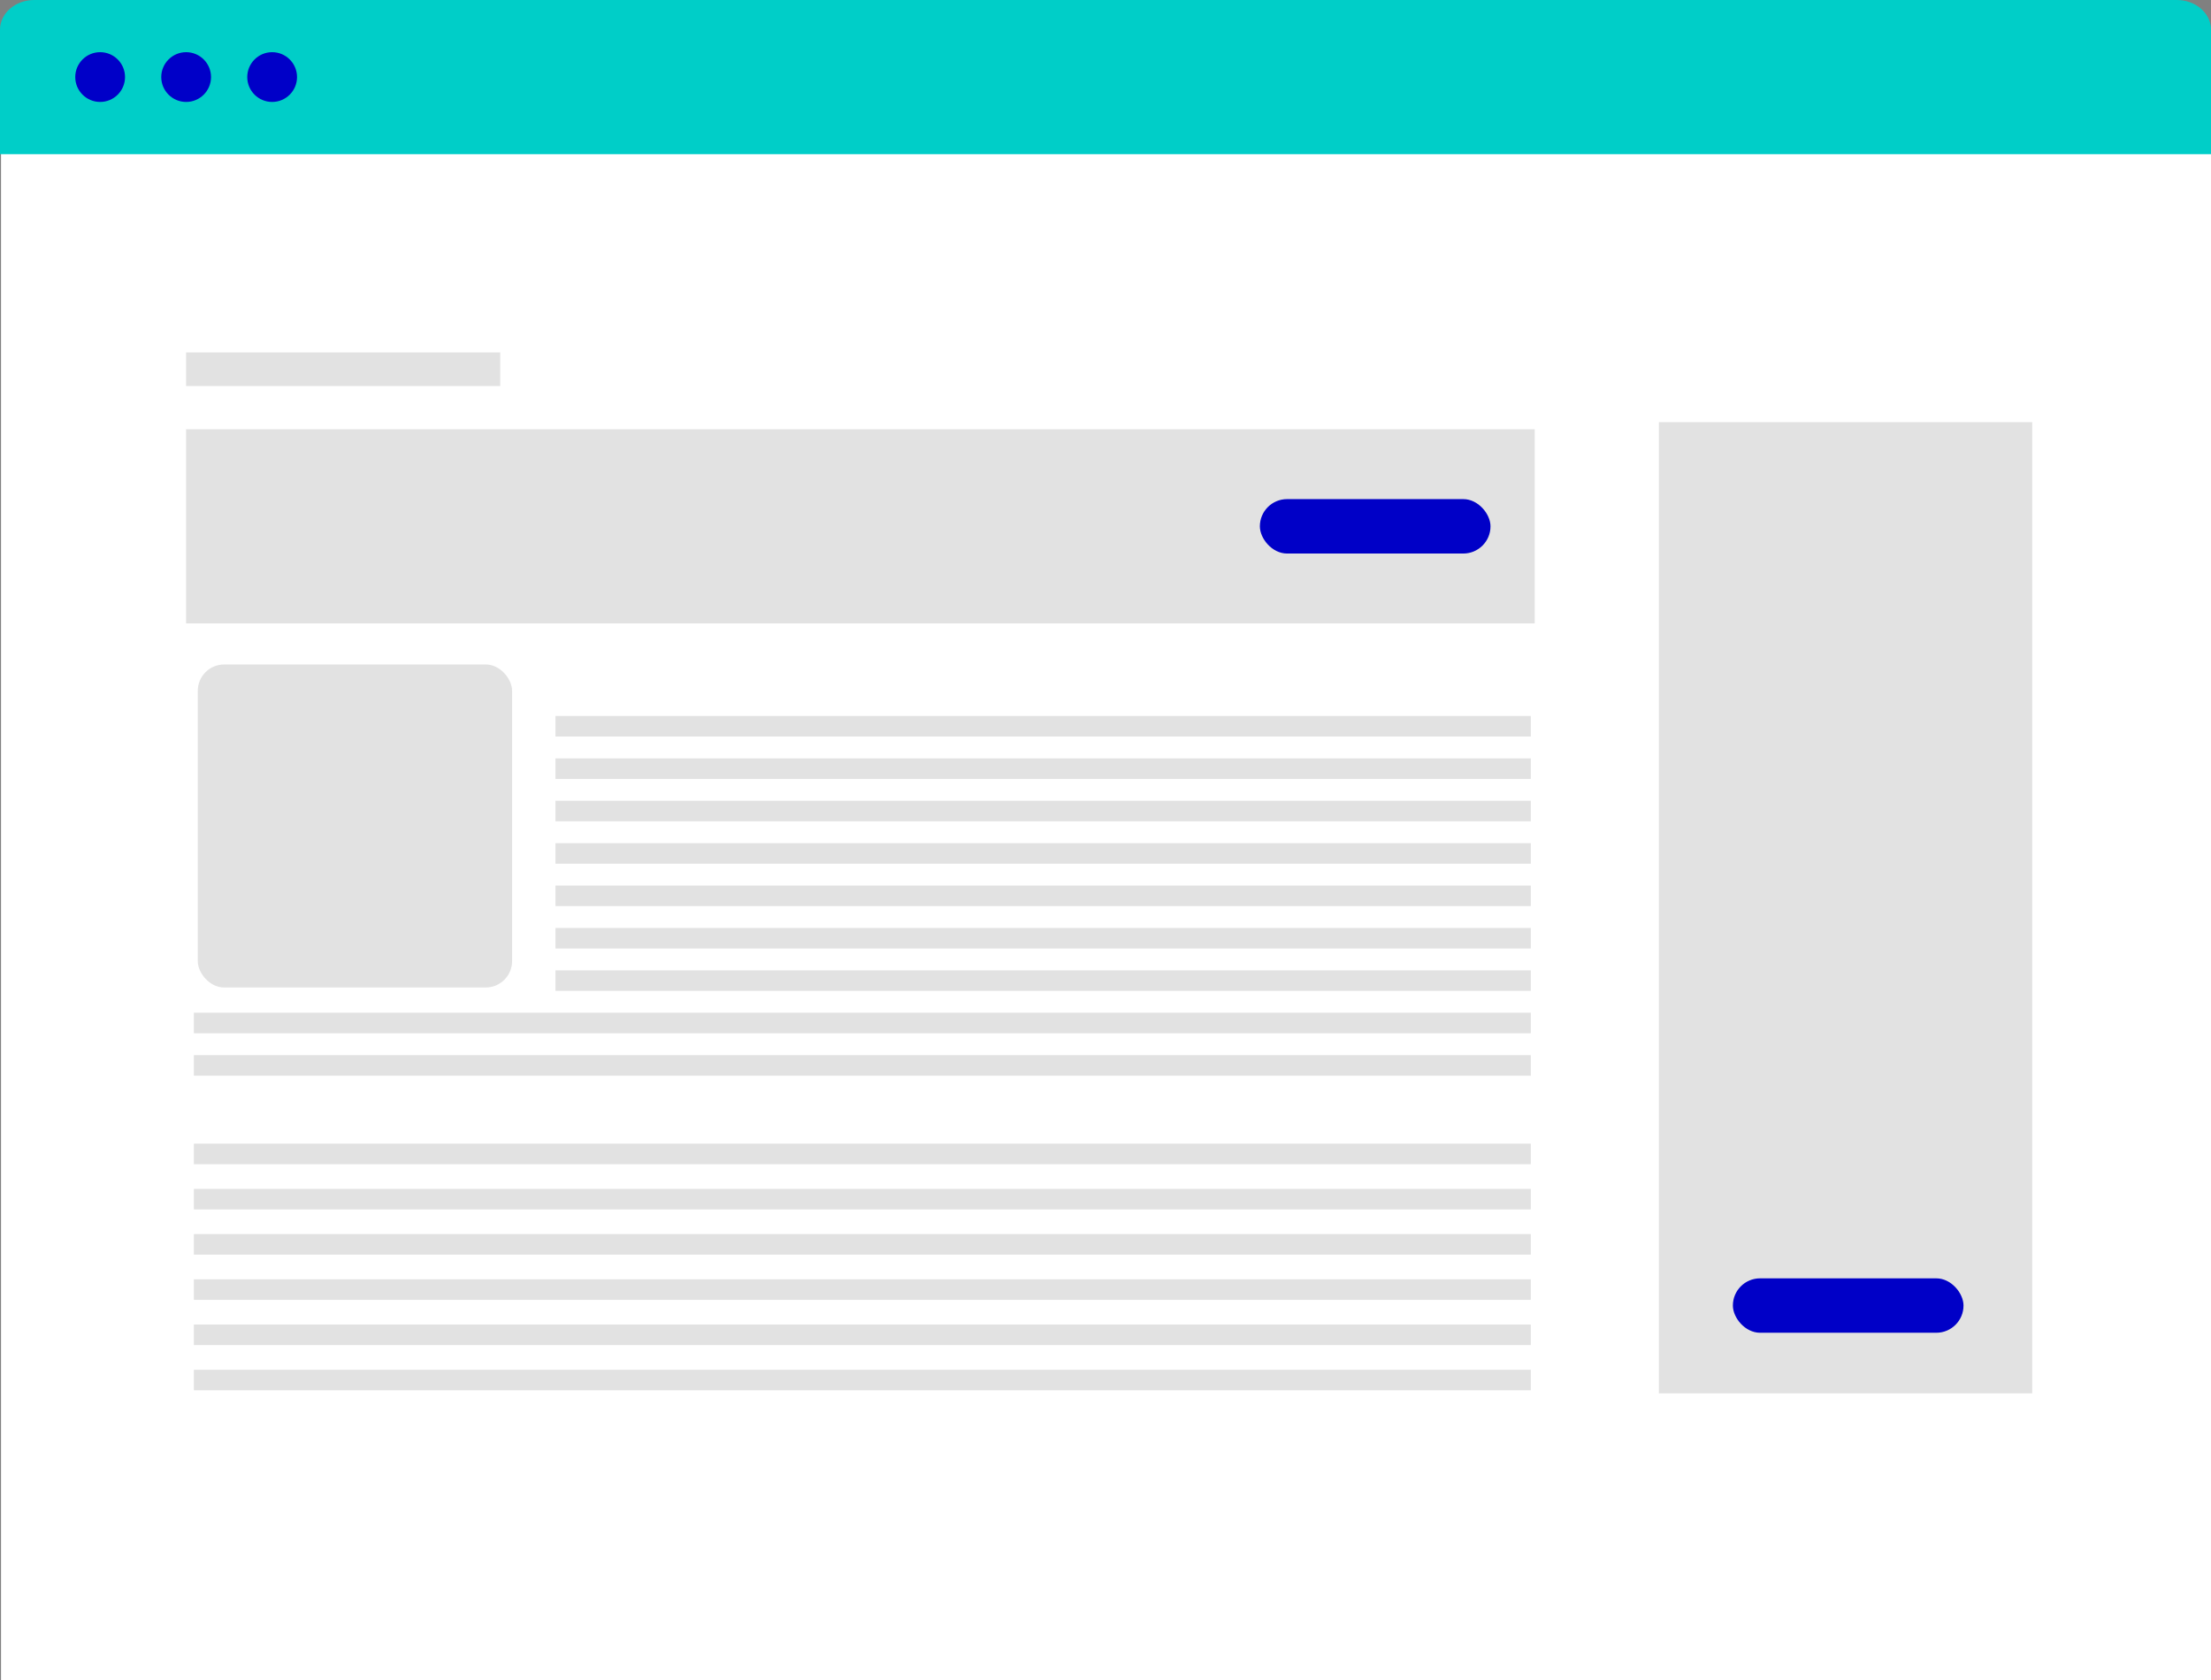 <svg xmlns="http://www.w3.org/2000/svg" width="411.34" height="312.646" viewBox="0 0 411.34 312.646">
  <rect x="0" y="0" width="411.34" height="312.646" fill="#808080" stroke="none"/>
  <defs>
    <style>
      .cls-1 {
        fill: #fff;
      }

      .cls-2 {
        fill: #00cec8;
      }

      .cls-3 {
        fill: #0000c8;
      }

      .cls-4 {
        fill: #e2e2e2;
      }

      .cls-5 {
        fill: #0000c7;
      }
    </style>
  </defs>
  <g id="ad_formats" data-name="ad formats" transform="translate(-163 -3347)">
    <g id="Group_4802" data-name="Group 4802" transform="translate(-857.278 3288.935)">
      <rect id="Rectangle_825" data-name="Rectangle 825" class="cls-1" width="411.151" height="290.454" transform="translate(1020.467 80.257)"/>
      <path id="Path_773" data-name="Path 773" class="cls-2" d="M1026.635,57.065H1425.26c3.489,0,6.326,2.446,6.358,5.48v23.21h-411.34V62.545C1020.31,59.511,1023.147,57.065,1026.635,57.065Z" transform="translate(0 1)"/>
      <circle id="Ellipse_9125" data-name="Ellipse 9125" class="cls-3" cx="4.63" cy="4.63" r="4.63" transform="translate(1034.278 67.775)"/>
      <circle id="Ellipse_9126" data-name="Ellipse 9126" class="cls-3" cx="4.63" cy="4.63" r="4.63" transform="translate(1050.279 67.775)"/>
      <circle id="Ellipse_9127" data-name="Ellipse 9127" class="cls-3" cx="4.63" cy="4.63" r="4.63" transform="translate(1066.278 67.775)"/>
      <rect id="Rectangle_826" data-name="Rectangle 826" class="cls-4" width="250.909" height="36.123" transform="translate(1054.891 137.944)"/>
      <rect id="Rectangle_827" data-name="Rectangle 827" class="cls-4" width="58.45" height="6.244" transform="translate(1054.891 123.649)"/>
      <g id="Group_4801" data-name="Group 4801" transform="translate(-8)">
        <rect id="Rectangle_828" data-name="Rectangle 828" class="cls-4" width="69.457" height="180.727" transform="translate(1336.9 136.62)"/>
      </g>
      <rect id="Rectangle_830" data-name="Rectangle 830" class="cls-4" width="181.454" height="3.822" transform="translate(1123.618 191.295)"/>
      <rect id="Rectangle_831" data-name="Rectangle 831" class="cls-4" width="181.454" height="3.822" transform="translate(1123.618 199.184)"/>
      <rect id="Rectangle_832" data-name="Rectangle 832" class="cls-4" width="181.454" height="3.822" transform="translate(1123.618 207.073)"/>
      <rect id="Rectangle_833" data-name="Rectangle 833" class="cls-4" width="181.454" height="3.822" transform="translate(1123.618 214.962)"/>
      <rect id="Rectangle_834" data-name="Rectangle 834" class="cls-4" width="181.454" height="3.822" transform="translate(1123.618 222.851)"/>
      <rect id="Rectangle_835" data-name="Rectangle 835" class="cls-4" width="181.454" height="3.822" transform="translate(1123.618 230.74)"/>
      <rect id="Rectangle_836" data-name="Rectangle 836" class="cls-4" width="181.454" height="3.822" transform="translate(1123.618 238.628)"/>
      <rect id="Rectangle_837" data-name="Rectangle 837" class="cls-4" width="248.727" height="3.822" transform="translate(1056.346 246.517)"/>
      <rect id="Rectangle_838" data-name="Rectangle 838" class="cls-4" width="248.727" height="3.822" transform="translate(1056.346 254.406)"/>
      <rect id="Rectangle_839" data-name="Rectangle 839" class="cls-4" width="248.727" height="3.822" transform="translate(1056.346 270.881)"/>
      <rect id="Rectangle_840" data-name="Rectangle 840" class="cls-4" width="248.727" height="3.822" transform="translate(1056.346 279.295)"/>
      <rect id="Rectangle_841" data-name="Rectangle 841" class="cls-4" width="248.727" height="3.822" transform="translate(1056.346 287.709)"/>
      <rect id="Rectangle_842" data-name="Rectangle 842" class="cls-4" width="248.727" height="3.822" transform="translate(1056.346 296.123)"/>
      <rect id="Rectangle_843" data-name="Rectangle 843" class="cls-4" width="248.727" height="3.822" transform="translate(1056.346 304.537)"/>
      <rect id="Rectangle_844" data-name="Rectangle 844" class="cls-4" width="248.727" height="3.822" transform="translate(1056.346 312.952)"/>
      <rect id="Rectangle_845" data-name="Rectangle 845" class="cls-4" width="58.476" height="60.109" rx="4.911" transform="translate(1057.073 181.711)"/>
      <rect id="Rectangle_847" data-name="Rectangle 847" class="cls-5" width="42.909" height="10.127" rx="5.064" transform="translate(1254.666 150.941)"/>
      <rect id="Rectangle_854" data-name="Rectangle 854" class="cls-5" width="42.909" height="10.127" rx="5.064" transform="translate(1342.666 295.941)"/>
    </g>
  </g>
</svg>
